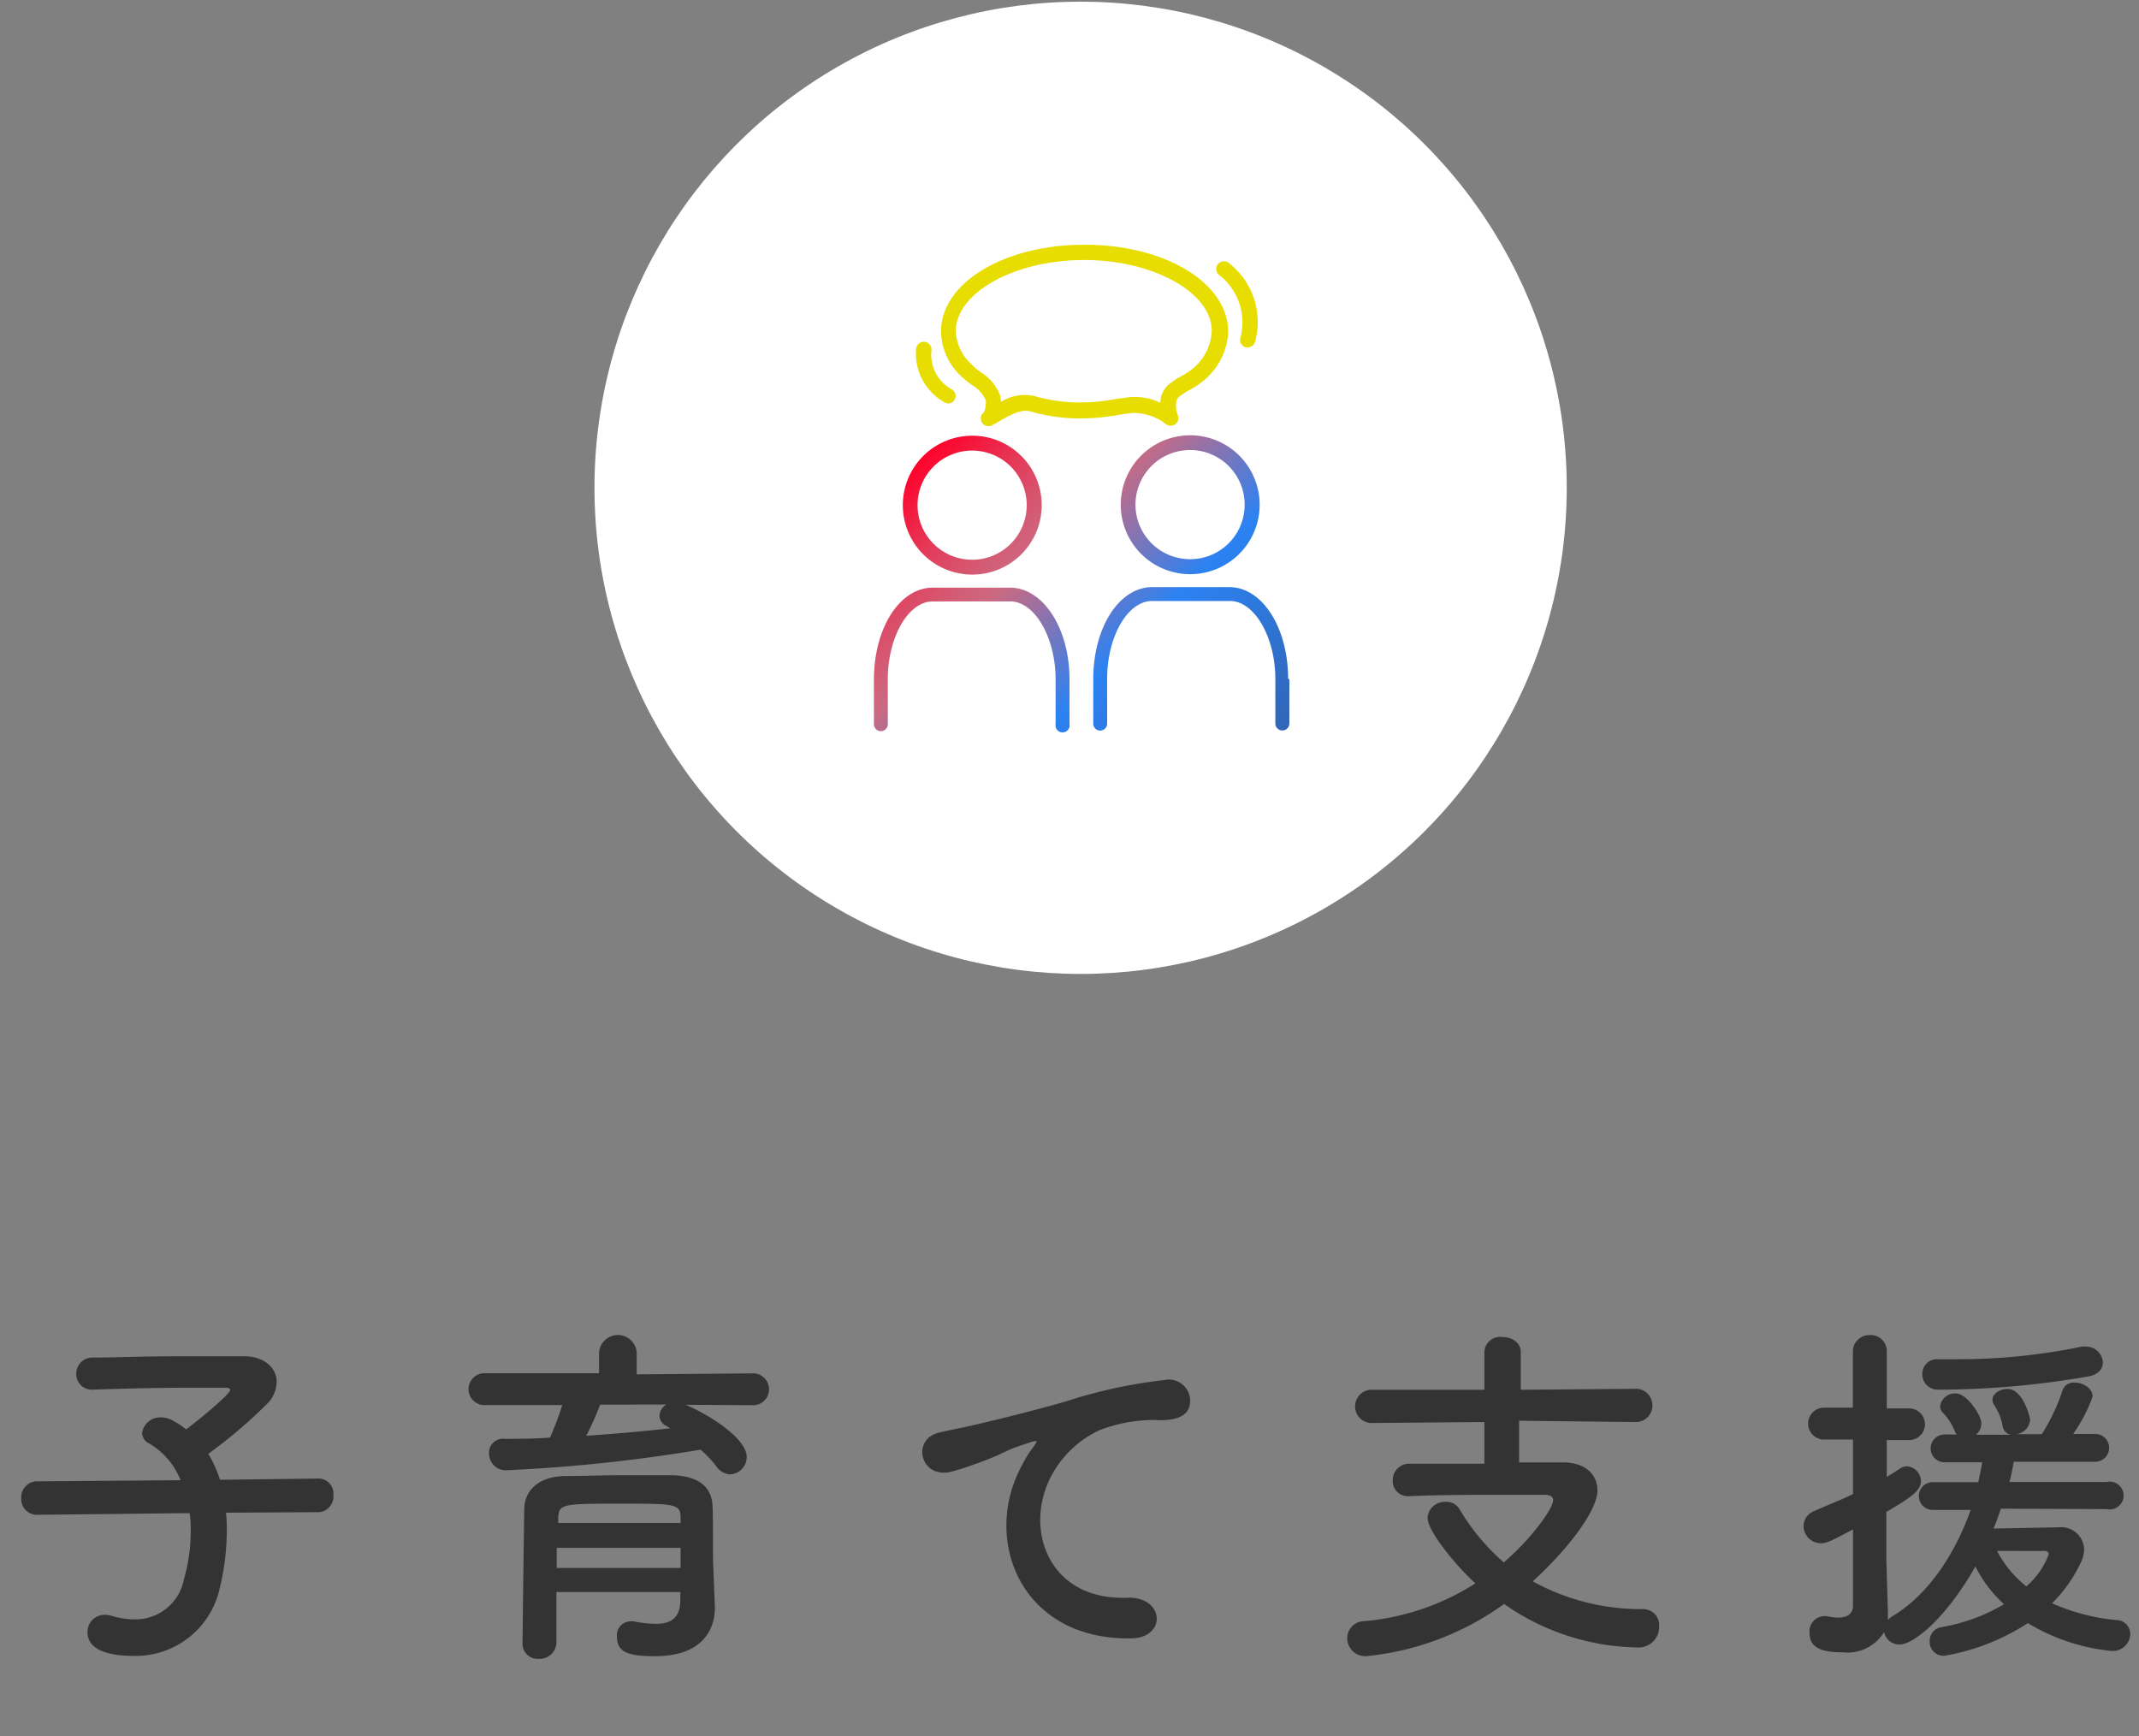 <svg viewBox="0 0 154 125" xmlns="http://www.w3.org/2000/svg" xmlns:xlink="http://www.w3.org/1999/xlink"><rect x="0" y="0" width="154" height="125" fill="#808080" stroke="none"/><linearGradient id="a" gradientTransform="matrix(1 -.002 .002 1 -.75 3.34)" gradientUnits="userSpaceOnUse" x1="89.94" x2="67.02" y1="52.6" y2="29.67"><stop offset=".01" stop-color="#3167b8"/><stop offset=".38" stop-color="#2c82f2"/><stop offset=".67" stop-color="#cc6980"/><stop offset=".73" stop-color="#d35c75"/><stop offset=".85" stop-color="#e43958"/><stop offset="1" stop-color="#ff012a"/></linearGradient><circle cx="77.8" cy="35.12" fill="#fff" r="35"/><g fill="#333"><path d="m16.27 108.91a10.71 10.71 0 0 1 .06 1.3 17.85 17.85 0 0 1 -.52 4.18 6.2 6.2 0 0 1 -6.17 4.83c-2.6 0-3.33-.83-3.34-1.69a1.23 1.23 0 0 1 1.22-1.27 1.82 1.82 0 0 1 .5.07 5.71 5.71 0 0 0 1.66.26 3.55 3.55 0 0 0 3.56-2.87 12.61 12.61 0 0 0 .49-3.46c0-.46 0-.91-.08-1.32l-10.95.12a1.13 1.13 0 0 1 -1.17-1.19 1.15 1.15 0 0 1 1.19-1.22l10.28-.08a5.37 5.37 0 0 0 -2.25-2.64.88.88 0 0 1 -.52-.76 1.31 1.31 0 0 1 1.38-1.12 1.69 1.69 0 0 1 .7.16 5.72 5.72 0 0 1 1.09.7c.58-.42 3.17-2.51 3.17-2.84 0-.11-.13-.16-.44-.16-.68 0-1.46 0-2.26 0-2.27 0-4.92.06-7.15.14h-.04a1.12 1.12 0 0 1 -1.19-1.14 1.16 1.16 0 0 1 1.22-1.17c1.61 0 3.61-.09 5.56-.09s3.87 0 5.33 0 2.32.88 2.32 1.82a2.26 2.26 0 0 1 -.62 1.53 35.46 35.46 0 0 1 -4.3 3.67 9.19 9.19 0 0 1 .84 1.87l7.15-.09a1.08 1.08 0 0 1 1.01 1.19 1.13 1.13 0 0 1 -1 1.23z"/><path d="m49.36 101.14c1.58.65 4.39 2.39 4.4 3.74a1.25 1.25 0 0 1 -1.2 1.27 1.34 1.34 0 0 1 -1-.59 7.89 7.89 0 0 0 -1.12-1.19 115.82 115.82 0 0 1 -13.93 1.48 1.2 1.2 0 0 1 -1.3-1.19 1 1 0 0 1 1.11-1.07c1.07 0 2.19 0 3.28-.09a22.43 22.43 0 0 0 .88-2.34h-5.49a1.15 1.15 0 1 1 0-2.29h8.14v-1.51a1.36 1.36 0 0 1 2.71 0v1.59l8.27-.07a1.15 1.15 0 1 1 0 2.29zm2.11 14.61c0 1.54-.88 3.49-4.29 3.49-1.76 0-2.75-.2-2.76-1.37a1 1 0 0 1 1-1.14.75.75 0 0 1 .2 0 8.33 8.33 0 0 0 1.59.18c1 0 1.72-.34 1.77-1.59 0-.21 0-.44 0-.7h-8.92v3.64a1.2 1.2 0 0 1 -1.27 1.17 1.09 1.09 0 0 1 -1.17-1.14c0-.26.11-9.34.13-9.78.05-1 .8-2.18 2.88-2.24 1.22 0 2.76-.06 4.27-.06h3.53c2.08.08 2.81 1 2.87 2.21s0 3.46.06 4.5zm-2.47-4.31h-8.92v1.45h8.92zm0-2.18c0-1-.44-1-4.21-1-4.24 0-4.55 0-4.6 1v.39h8.81zm-5.79-8.13a22.2 22.2 0 0 1 -1 2.24c2.08-.14 4.11-.32 6.05-.54a1.83 1.83 0 0 1 -.25-.15.84.84 0 0 1 -.53-.73 1 1 0 0 1 .5-.83z"/><path d="m73.54 105.57a8.52 8.52 0 0 1 .83-1.36c.42-.55.29-.52-.21-.36-2 .63-1.5.63-3.27 1.31-.83.31-1.56.57-2.34.78-2.29.63-3-2.36-.89-2.81.55-.13 2-.42 2.89-.63 1.27-.31 3.53-.84 6.18-1.6a35.62 35.62 0 0 1 7.1-1.54 1.53 1.53 0 0 1 1.77 2c-.16.45-.73 1-2.55.87a11.16 11.16 0 0 0 -3.87.73 7.52 7.52 0 0 0 -3.32 3c-2.28 3.83-.53 9.29 5.29 9.07 2.73-.11 2.9 3 .14 2.93-7.85.04-10.57-7.16-7.75-12.39z"/><path d="m109.37 102.29v3h3.19c1.54 0 2.45.85 2.45 2 0 1.56-2.33 4.45-4.66 6.56a16.13 16.13 0 0 0 8 2 1.15 1.15 0 0 1 1.1 1.25 1.47 1.47 0 0 1 -1.56 1.51 17.12 17.12 0 0 1 -9.6-3.13 20.33 20.33 0 0 1 -9.93 3.76 1.29 1.29 0 0 1 -1.36-1.24 1.22 1.22 0 0 1 1.22-1.28 17.74 17.74 0 0 0 8-2.72c-1.2-1.09-3.44-3.69-3.44-4.73a1.23 1.23 0 0 1 1.29-1.14 1.07 1.07 0 0 1 1 .51 15.67 15.67 0 0 0 3.2 3.85c2.13-1.85 3.56-3.94 3.55-4.48 0-.24-.2-.39-.59-.39h-2.81c-2.16 0-4.76 0-7 .1a1.09 1.09 0 0 1 -1.15-1.12 1.19 1.19 0 0 1 1.22-1.22h5.38v-3l-8 .07a1.2 1.2 0 1 1 0-2.39h8v-2.7a1.13 1.13 0 0 1 1.27-1.1c.67 0 1.35.36 1.35 1.09v2.71l8.17-.07a1.2 1.2 0 1 1 0 2.39z"/><path d="m144.06 108.62c-.18.49-.33 1-.54 1.43l4.71-.09a1.65 1.65 0 0 1 1.82 1.61 2.21 2.21 0 0 1 -.21.86 10.21 10.21 0 0 1 -2.1 3 14.68 14.68 0 0 0 4.63 1.21 1 1 0 0 1 1 1 1.25 1.25 0 0 1 -1.37 1.22 14.32 14.32 0 0 1 -6-2 16 16 0 0 1 -6 2.35 1 1 0 0 1 -1.07-1.06 1 1 0 0 1 .83-1 13.12 13.12 0 0 0 4.52-1.65 9.46 9.46 0 0 1 -2.06-2.72c-2.15 3.8-4.49 5.62-5.45 5.62a1.12 1.12 0 0 1 -1.12-.9 3.09 3.09 0 0 1 -3 1.46c-1.53 0-2.37-.33-2.37-1.4a1.09 1.09 0 0 1 1-1.2.66.66 0 0 1 .24 0 4.1 4.1 0 0 0 .83.1c.54 0 1.06-.19 1.06-.86v-5.49c-1.35.71-1.82 1-2.31 1a1.25 1.25 0 0 1 -1.25-1.25 1.16 1.16 0 0 1 .75-1.06c1-.45 1.95-.81 2.81-1.23v-3.93h-2.19a1.15 1.15 0 0 1 0-2.29h2.18v-4a1.19 1.19 0 0 1 1.24-1.23 1.15 1.15 0 0 1 1.2 1.22v4.06h1.61a1.14 1.14 0 1 1 0 2.28h-1.61v2.65c.31-.18.6-.37.91-.57a.92.92 0 0 1 .55-.19 1.09 1.09 0 0 1 1 1.07c0 .59-.49 1.06-2.49 2.21v3.43s.08 2.79.11 3.7v.65a2.32 2.32 0 0 1 .28-.24c2.65-1.56 4.59-4.58 5.68-7.68h-2.73a1 1 0 0 1 -1-1 1 1 0 0 1 1-1h3.28c.1-.49.21-1 .28-1.43h-2.71a1 1 0 1 1 0-2h.88a.62.62 0 0 1 -.13-.21 4.05 4.05 0 0 0 -.86-1.35.7.7 0 0 1 -.21-.49 1.09 1.09 0 0 1 1.12-.91c.8 0 1.84 1.55 1.85 2.15a1.1 1.1 0 0 1 -.39.83h2.52a.75.75 0 0 1 -.6-.65 4.05 4.05 0 0 0 -.63-1.53.62.62 0 0 1 -.1-.34c0-.47.57-.78 1.09-.78 1.09 0 1.62 2 1.62 2.26a1.15 1.15 0 0 1 -1 1h1.84a14.06 14.06 0 0 0 1.5-3.17.84.84 0 0 1 .86-.55c.62 0 1.3.41 1.3 1a10.8 10.8 0 0 1 -1.4 2.7h1.59a1 1 0 1 1 0 2h-5.87c-.08.47-.18 1-.31 1.46h7a1 1 0 1 1 0 1.95zm-4.46-8.57a1.11 1.11 0 0 1 -1.2-1.12 1.05 1.05 0 0 1 1.14-1.07h.05 1.3a43.39 43.39 0 0 0 9-.91 1.32 1.32 0 0 1 .28 0 1.21 1.21 0 0 1 1.23 1.14c0 .44-.29.86-1 1a63.29 63.29 0 0 1 -10.8.96zm7.9 11.86c0-.23-.23-.26-.39-.25s-1.9 0-3.33 0a7.79 7.79 0 0 0 2.11 2.55 5.65 5.65 0 0 0 1.61-2.3z"/></g><path d="m87.79 19.81a.55.55 0 0 1 -.12-.77.56.56 0 0 1 .78-.12 5.37 5.37 0 0 1 1.91 5.69.56.56 0 0 1 -.53.4h-.15a.56.56 0 0 1 -.38-.68 4.31 4.31 0 0 0 -1.51-4.52z" fill="#e7dd00"/><path d="m78.06 17.62c-5.79 0-10.31 2.76-10.31 6.25a4.49 4.49 0 0 0 1.23 3 6.71 6.71 0 0 0 1 .85 2.45 2.45 0 0 1 1 1.11 2.24 2.24 0 0 1 -.13.85.55.55 0 0 0 .34 1 .56.56 0 0 0 .27-.08l.36-.2c.8-.47 1.71-1 2.4-.77a12.75 12.75 0 0 0 3.9.49 15.18 15.18 0 0 0 2.29-.23c.38-.06.75-.12 1.13-.16a3.83 3.83 0 0 1 2.41.81.55.55 0 0 0 .85-.63c-.17-.47-.21-1.07.06-1.32a4.26 4.26 0 0 1 .8-.52 6.47 6.47 0 0 0 1-.67 4.85 4.85 0 0 0 1.77-3.53c-.04-3.53-4.58-6.26-10.37-6.25zm7.83 8.91a5.18 5.18 0 0 1 -.81.54 5 5 0 0 0 -1 .67 1.77 1.77 0 0 0 -.54 1.26 4.22 4.22 0 0 0 -1.8-.42h-.35l-1.18.17a13.86 13.86 0 0 1 -2.13.22 11.78 11.78 0 0 1 -3.55-.44 3.23 3.23 0 0 0 -2.47.4 1.7 1.7 0 0 0 -.06-.48 3.42 3.42 0 0 0 -1.39-1.65 5.35 5.35 0 0 1 -.8-.7 3.42 3.42 0 0 1 -1-2.24c0-2.78 4.21-5.13 9.2-5.14s9.23 2.32 9.23 5.1a3.71 3.71 0 0 1 -1.35 2.71z" fill="#e7dd00"/><path d="m68.07 29a.69.69 0 0 0 .24.05.55.55 0 0 0 .25-1 2.84 2.84 0 0 1 -1.5-2.82.55.55 0 0 0 -1.1-.14 4 4 0 0 0 2.11 3.91z" fill="#e7dd00"/><path d="m85.69 31.34a5 5 0 1 0 5 5 5 5 0 0 0 -5-5zm0 8.92a3.93 3.93 0 1 1 3.92-3.93 3.92 3.92 0 0 1 -3.91 3.93zm-8.69 8.65v3.21a.51.51 0 1 1 -1 0v-3.21c0-3-1.5-5.61-3.26-5.61h-5.59c-1.76 0-3.24 2.58-3.23 5.63v3.21a.5.5 0 0 1 -1 0v-3.2c0-3.72 1.85-6.63 4.24-6.63h5.54c2.37-.02 4.3 2.89 4.3 6.6zm-7-17.54a5 5 0 1 0 5 5 5 5 0 0 0 -5.1-5zm0 8.93a3.93 3.93 0 1 1 3.92-3.94 3.93 3.93 0 0 1 -4.01 3.94zm22.83 8.58v3.21a.5.5 0 0 1 -.5.5.5.5 0 0 1 -.51-.5v-3.21c0-3-1.5-5.61-3.26-5.61h-5.62c-1.76 0-3.24 2.58-3.23 5.63v3.2a.5.5 0 1 1 -1 0v-3.19c0-3.72 1.85-6.63 4.24-6.64h5.54c2.37-.01 4.25 2.89 4.25 6.61z" fill="url(#a)"/></svg>